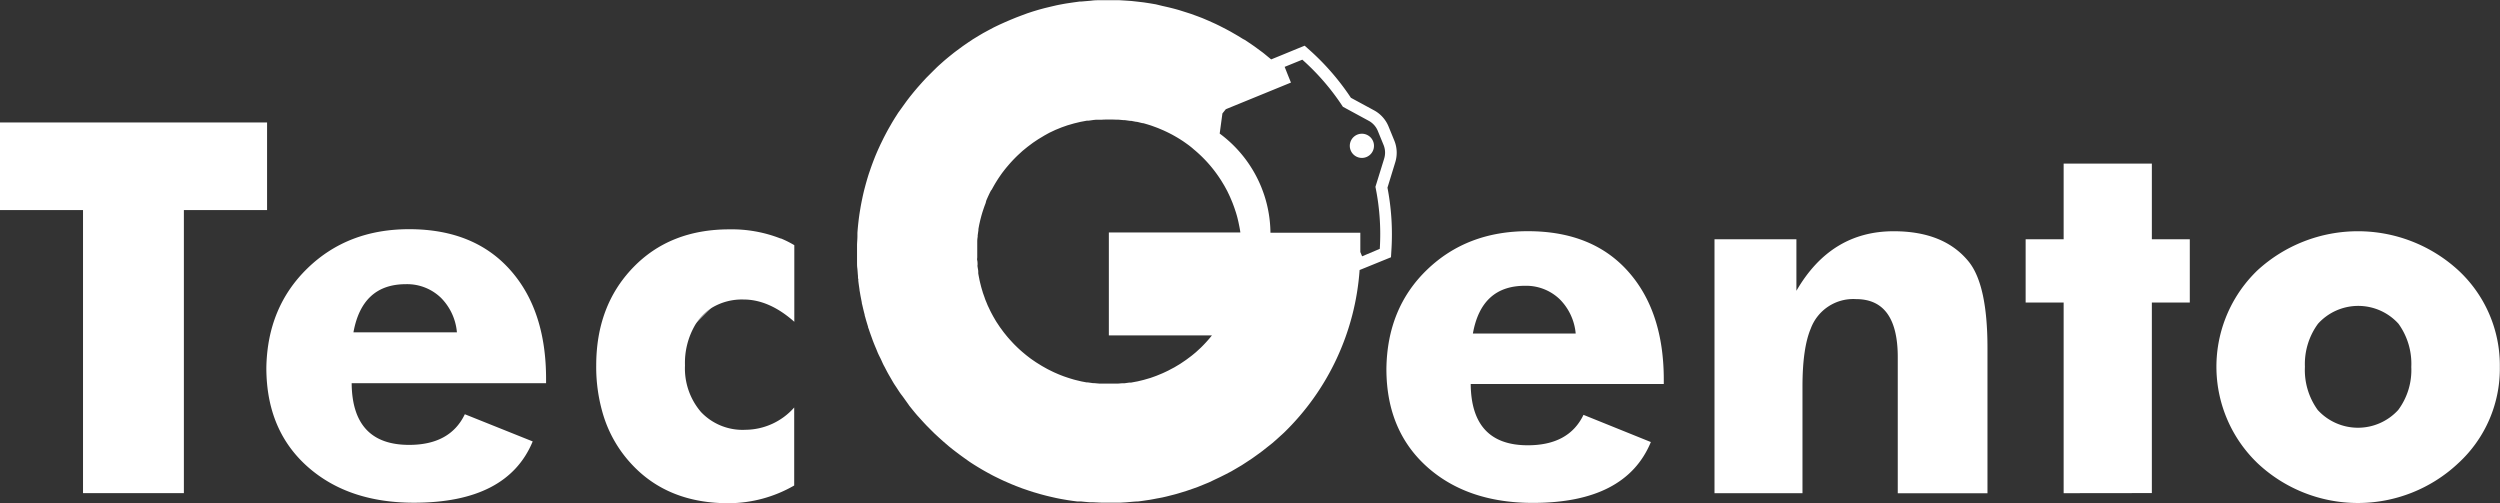 <svg viewBox="0 0 448.66 90.27" xmlns="http://www.w3.org/2000/svg"><rect x="0" y="0" width="448.66" height="90.27" fill="#333333" stroke="none"/><g fill="#fff"><path d="m274.21 41.49q-10.91 0-18.09 6.9t-7.31 17.82q0 11.27 7.62 17.86 7.18 6.18 18.68 6.18 16.65 0 21.16-10.92l-12.09-4.88q-2.62 5.46-10 5.46-10.15 0-10.24-11h34.65v-.76q0-12-6.13-19.13-6.46-7.53-18.25-7.53zm-9.88 18.37q1.53-8.57 9.34-8.57a8.68 8.68 0 0 1 6.27 2.44 9.94 9.94 0 0 1 2.84 6.13z"/><path d="m339.85 41.5q-11.28 0-17.46 10.69v-9.25h-14.7v45.57h15.79v-19.13q0-6.91 1.49-10.42a8.13 8.13 0 0 1 8.12-5.28q7.49 0 7.49 10.42v24.42h16.1v-26.1q0-11.24-3.34-15.43-4.42-5.49-13.49-5.49z"/><path d="m386.18 29.36h-15.83v13.58h-6.82v11.35h6.82v34.22l15.83-.02v-34.2h6.81v-11.35h-6.81z"/><path d="m441.16 48.49a26.67 26.67 0 0 0 -36 0q-.38.36-.74.74a24 24 0 0 0 .74 33.91 26.29 26.29 0 0 0 36 0 23 23 0 0 0 7.47-17.27 23.26 23.26 0 0 0 -7.47-17.38zm-10.77 25.09a9.78 9.78 0 0 1 -14.44 0 12.22 12.22 0 0 1 -2.3-7.76 12.22 12.22 0 0 1 2.35-7.72 9.74 9.74 0 0 1 14.44 0 12.27 12.27 0 0 1 2.3 7.76 12 12 0 0 1 -2.35 7.72z"/><path d="m125.5 57.15a10.32 10.32 0 0 0 -.67.93l2.91-2.91a9.06 9.06 0 0 0 -2.24 1.98z" opacity=".5"/><path d="m14.9 88.5h18.1v-50.8h14.93v-15.72h-47.93v15.72h14.9z"/><path d="m55.48 84q7.23 6.22 18.81 6.22 16.76 0 21.31-11l-12.18-4.88q-2.63 5.5-10 5.5-10.22 0-10.31-11.07h34.89v-.77q0-12.08-6.18-19.26-6.54-7.61-18.4-7.61-11 0-18.22 7t-7.4 17.87q0 11.39 7.68 18zm17.36-33a8.74 8.74 0 0 1 6.31 2.46 10 10 0 0 1 2.85 6.18h-18.57q1.57-8.64 9.41-8.64z"/><path d="m140.1 42.81a24 24 0 0 0 -9.2-1.65q-10.68 0-17.29 6.86t-6.61 17.58a29.68 29.68 0 0 0 1.3 9 22.59 22.59 0 0 0 5.06 8.71q6.5 7 17.36 7a23.7 23.7 0 0 0 11.81-3.18v-14a11.76 11.76 0 0 1 -8.72 4 10.27 10.27 0 0 1 -8-3.18 12 12 0 0 1 -2.88-8.36 13.47 13.47 0 0 1 1.92-7.43 10.32 10.32 0 0 1 .67-.93 9.06 9.06 0 0 1 2.24-2 10.47 10.47 0 0 1 5.66-1.48q4.63 0 9.13 4v-13.75a18.12 18.12 0 0 0 -2.44-1.22"/><path d="m250.25 25.28-1.06-2.59a5.77 5.77 0 0 0 -2.58-2.88l-4.17-2.26a44.23 44.23 0 0 0 -7.3-8.46l-1-.89-1.23.5-3.16 1.3-1.62.66-.6-.49c-.29-.24-.58-.48-.88-.72l-.45-.33-1.06-.78-.36-.25-.26-.18-1.09-.73-.35-.18-.23-.14q-.65-.41-1.32-.79l-.52-.3-.19-.11-.8-.43-.39-.2-.43-.22-.29-.15-.74-.36-.42-.19-.4-.18-.4-.18-1.17-.5-.84-.32-1.18-.43-.87-.28-1.17-.37c-1-.3-2.05-.55-3.1-.78l-1.18-.29-1-.17-1.17-.18-1.11-.13-1.09-.12-1.18-.08-1-.06h-1.09-1.16-.74-.42c-.53 0-1.06 0-1.6.08l-.7.06-1.18.1h-.26l-1.09.15-1.34.2c-.58.1-1.16.21-1.74.33l-.9.21-1.21.29-1 .27-1.1.33-1 .33-1 .37-1 .38-1 .41-1 .43-1 .45-1 .48-.92.49-1 .54-.86.51-1 .61-.78.52-1 .69-.69.51c-.35.26-.71.52-1.05.79l-.61.49c-.36.29-.72.59-1.07.89l-.57.51c-.35.31-.69.62-1 .94l-.16.15-.41.41c-.33.33-.66.66-1 1l-.72.78-.72.81c-.29.33-.57.67-.85 1l-.5.62q-.48.6-.93 1.22l-.34.47q-.49.69-1 1.39l-.24.38q-.48.74-.92 1.49l-.21.37q-.44.75-.84 1.51l-.23.44c-.25.48-.49 1-.72 1.45l-.28.61c-.2.43-.39.87-.57 1.3-.12.28-.23.57-.34.85s-.28.73-.41 1.09-.26.75-.39 1.12-.19.57-.28.86c-.14.46-.27.92-.4 1.38l-.17.64c-.14.52-.26 1.05-.38 1.59l-.1.48q-.18.85-.32 1.71l-.07.41q-.14.87-.24 1.74l-.05.43q-.09.84-.15 1.69v.56c0 .51-.05 1-.07 1.54v.78 1.33s0 .71 0 1.07 0 .71.05 1.07.07.93.12 1.39c0 .19 0 .39.05.58s0 .14 0 .21c.06.54.14 1.08.22 1.62 0 .2.06.4.09.6.09.57.21 1.14.32 1.71 0 .17.06.34.1.51.13.58.27 1.15.42 1.73 0 .15.07.31.11.46.15.57.33 1.13.5 1.7 0 .15.09.3.14.45.17.54.37 1.07.56 1.6.06.17.12.34.18.5.18.47.37.93.57 1.39.09.22.18.45.27.67s.32.69.48 1 .3.66.46 1 .24.46.36.69c.22.43.44.86.68 1.28l.29.5c.28.48.56 1 .85 1.42l.28.42c.32.49.63 1 1 1.45l.29.4c.34.48.69.95 1 1.41l.33.41c.36.45.72.89 1.1 1.33l.42.46c.36.4.72.8 1.09 1.19l.15.16.42.42c.32.33.65.65 1 1l.79.73.79.71 1 .86.61.49q.61.48 1.23.94l.45.33q.69.5 1.4 1l.36.24q.74.48 1.5.93l.35.21q.76.44 1.52.85l.43.23c.48.25 1 .49 1.46.72l.6.28 1.31.57.84.34 1.1.42 1.11.38.86.28 1.37.4.64.17c.52.14 1.05.26 1.58.38l.48.11q.85.18 1.71.32l.41.07q.87.14 1.74.24h.66q.84.09 1.68.15h.56l1.54.07h2.11 1.07l1.07-.06 1.38-.12.59-.04h.22c.51-.06 1-.13 1.52-.21l.67-.1c.52-.09 1-.19 1.56-.29l.63-.12c.5-.11 1-.23 1.49-.36l.67-.17c.46-.12.91-.26 1.37-.4l.75-.23 1.25-.43.84-.3 1.13-.46.9-.37 1-.48.95-.45 1-.5 1-.52.91-.53 1-.59.86-.56 1-.66.81-.58 1-.73.77-.61 1-.79.76-.66.88-.8.44-.4a45.12 45.12 0 0 0 13.62-29.24l1.23-.5 3.17-1.29 1.23-.5.08-1.33a44.23 44.23 0 0 0 -.71-11.16l1.39-4.53a5.77 5.77 0 0 0 -.14-3.87zm-41.92-2.08.47.2.56.26.45.22.56.29.43.24.55.32.41.25.54.35.39.27.53.38c.35.26.69.53 1 .81a23.53 23.53 0 0 1 4.54 5l.36.54.28.46.32.53.27.49.28.52.14.3.11.22.24.52.23.54.21.51.21.56.18.51.13.4.06.17.15.5c.06.2.11.39.16.59l.12.5q.07.3.13.61l.1.49q.06.31.11.62l.05.35h-23.6v18.47h18.5a23.94 23.94 0 0 1 -2 2.21l-.63.58-.24.22-.7.58-.22.17-.75.56-.21.15-.77.52-.21.14-.77.46-.25.15-.69.36-.35.19-.52.25-.54.25-.36.15-.73.3-.27.1-.84.3-.25.07-.89.26-.24.06-.91.22-.27.05-.9.17h-.32l-.86.12h-.42l-.74.06h-.56-.57-1.12-.81-.3l-.89-.08h-.23l-.92-.13h-.22l-.9-.17-.26-.06-.83-.2-.34-.09-.7-.21-.46-.15-.59-.2-.58-.22-.44-.18-.69-.3-.32-.15-.77-.38-.23-.12-.8-.45-.19-.11-.79-.49-.24-.15-.74-.51-.24-.17-.65-.5-.27-.22-.54-.45-.42-.37-.42-.39-.52-.51-.3-.31-.58-.63-.22-.25c-.2-.23-.39-.46-.58-.7l-.18-.22c-.19-.24-.37-.49-.55-.74l-.16-.21c-.18-.25-.34-.51-.51-.76l-.15-.22c-.15-.24-.3-.49-.44-.74l-.16-.27c-.12-.22-.24-.45-.36-.67l-.19-.37c-.08-.17-.16-.34-.24-.51s-.18-.36-.26-.55l-.14-.35c-.1-.25-.21-.49-.3-.74l-.09-.27c-.1-.28-.2-.56-.3-.84l-.07-.25c-.09-.29-.18-.59-.26-.89l-.06-.25c-.08-.3-.15-.6-.22-.91l-.05-.27c-.06-.3-.12-.6-.17-.9 0-.11 0-.21 0-.32 0-.28-.08-.57-.12-.86s0-.28 0-.42 0-.49-.06-.73 0-.37 0-.56 0-.38 0-.57 0-.47 0-.7 0-.28 0-.42 0-.54 0-.81q0-.15 0-.3 0-.44.08-.89v-.23q.06-.46.13-.92v-.22q.08-.45.17-.9l.06-.26q.09-.42.2-.83l.09-.34q.1-.36.21-.72l.15-.46.2-.58.22-.58.11-.44q.15-.35.3-.69l.15-.32q.18-.39.38-.77l.17-.22q.22-.41.45-.81l.11-.19q.24-.4.49-.79l.12-.19q.25-.37.51-.74l.17-.24.5-.65.26-.32.46-.54.37-.42.39-.42.51-.52.31-.3.63-.58.24-.22.71-.58.21-.17.75-.56.2-.15.76-.51.23-.15.75-.45.26-.16.61-.34.35-.19.53-.25.53-.25.37-.15.71-.29.28-.1.83-.29.25-.07.89-.26.25-.06.91-.22.27-.05.9-.17h.32l.85-.12.51-.05h.56.48a24.35 24.35 0 0 1 2.57 0h.1.29l.89.08h.23l.93.13h.21l.88.17h.11l.24.05.77.19h.12l.27.07.61.18.22.07.35.11.39.14.16.06.17.06.43.16.15.06zm40.06 5.33-1.55 5a42.09 42.09 0 0 1 .78 11.13l-3.17 1.34-.32-.77c0-.49 0-1 0-1.46v-2h-16.13a22.35 22.35 0 0 0 -1.1-6.71q-.25-.75-.55-1.5a22.44 22.44 0 0 0 -7.46-9.59l.49-3.61.61-.76 11.69-4.78-.54-1.33-.59-1.49 3.17-1.29a42.08 42.08 0 0 1 7.28 8.45l4.64 2.52a3.63 3.63 0 0 1 1.63 1.82l1.06 2.59a3.63 3.63 0 0 1 .06 2.43z"/><path d="m244.42 24a2.17 2.17 0 1 0 2 1.35 2.17 2.17 0 0 0 -2-1.35zm0 2.21a0 0 0 0 1 0 0 0 0 0 0 1 0-.06 0 0 0 0 1 .02.04z"/></g></svg>